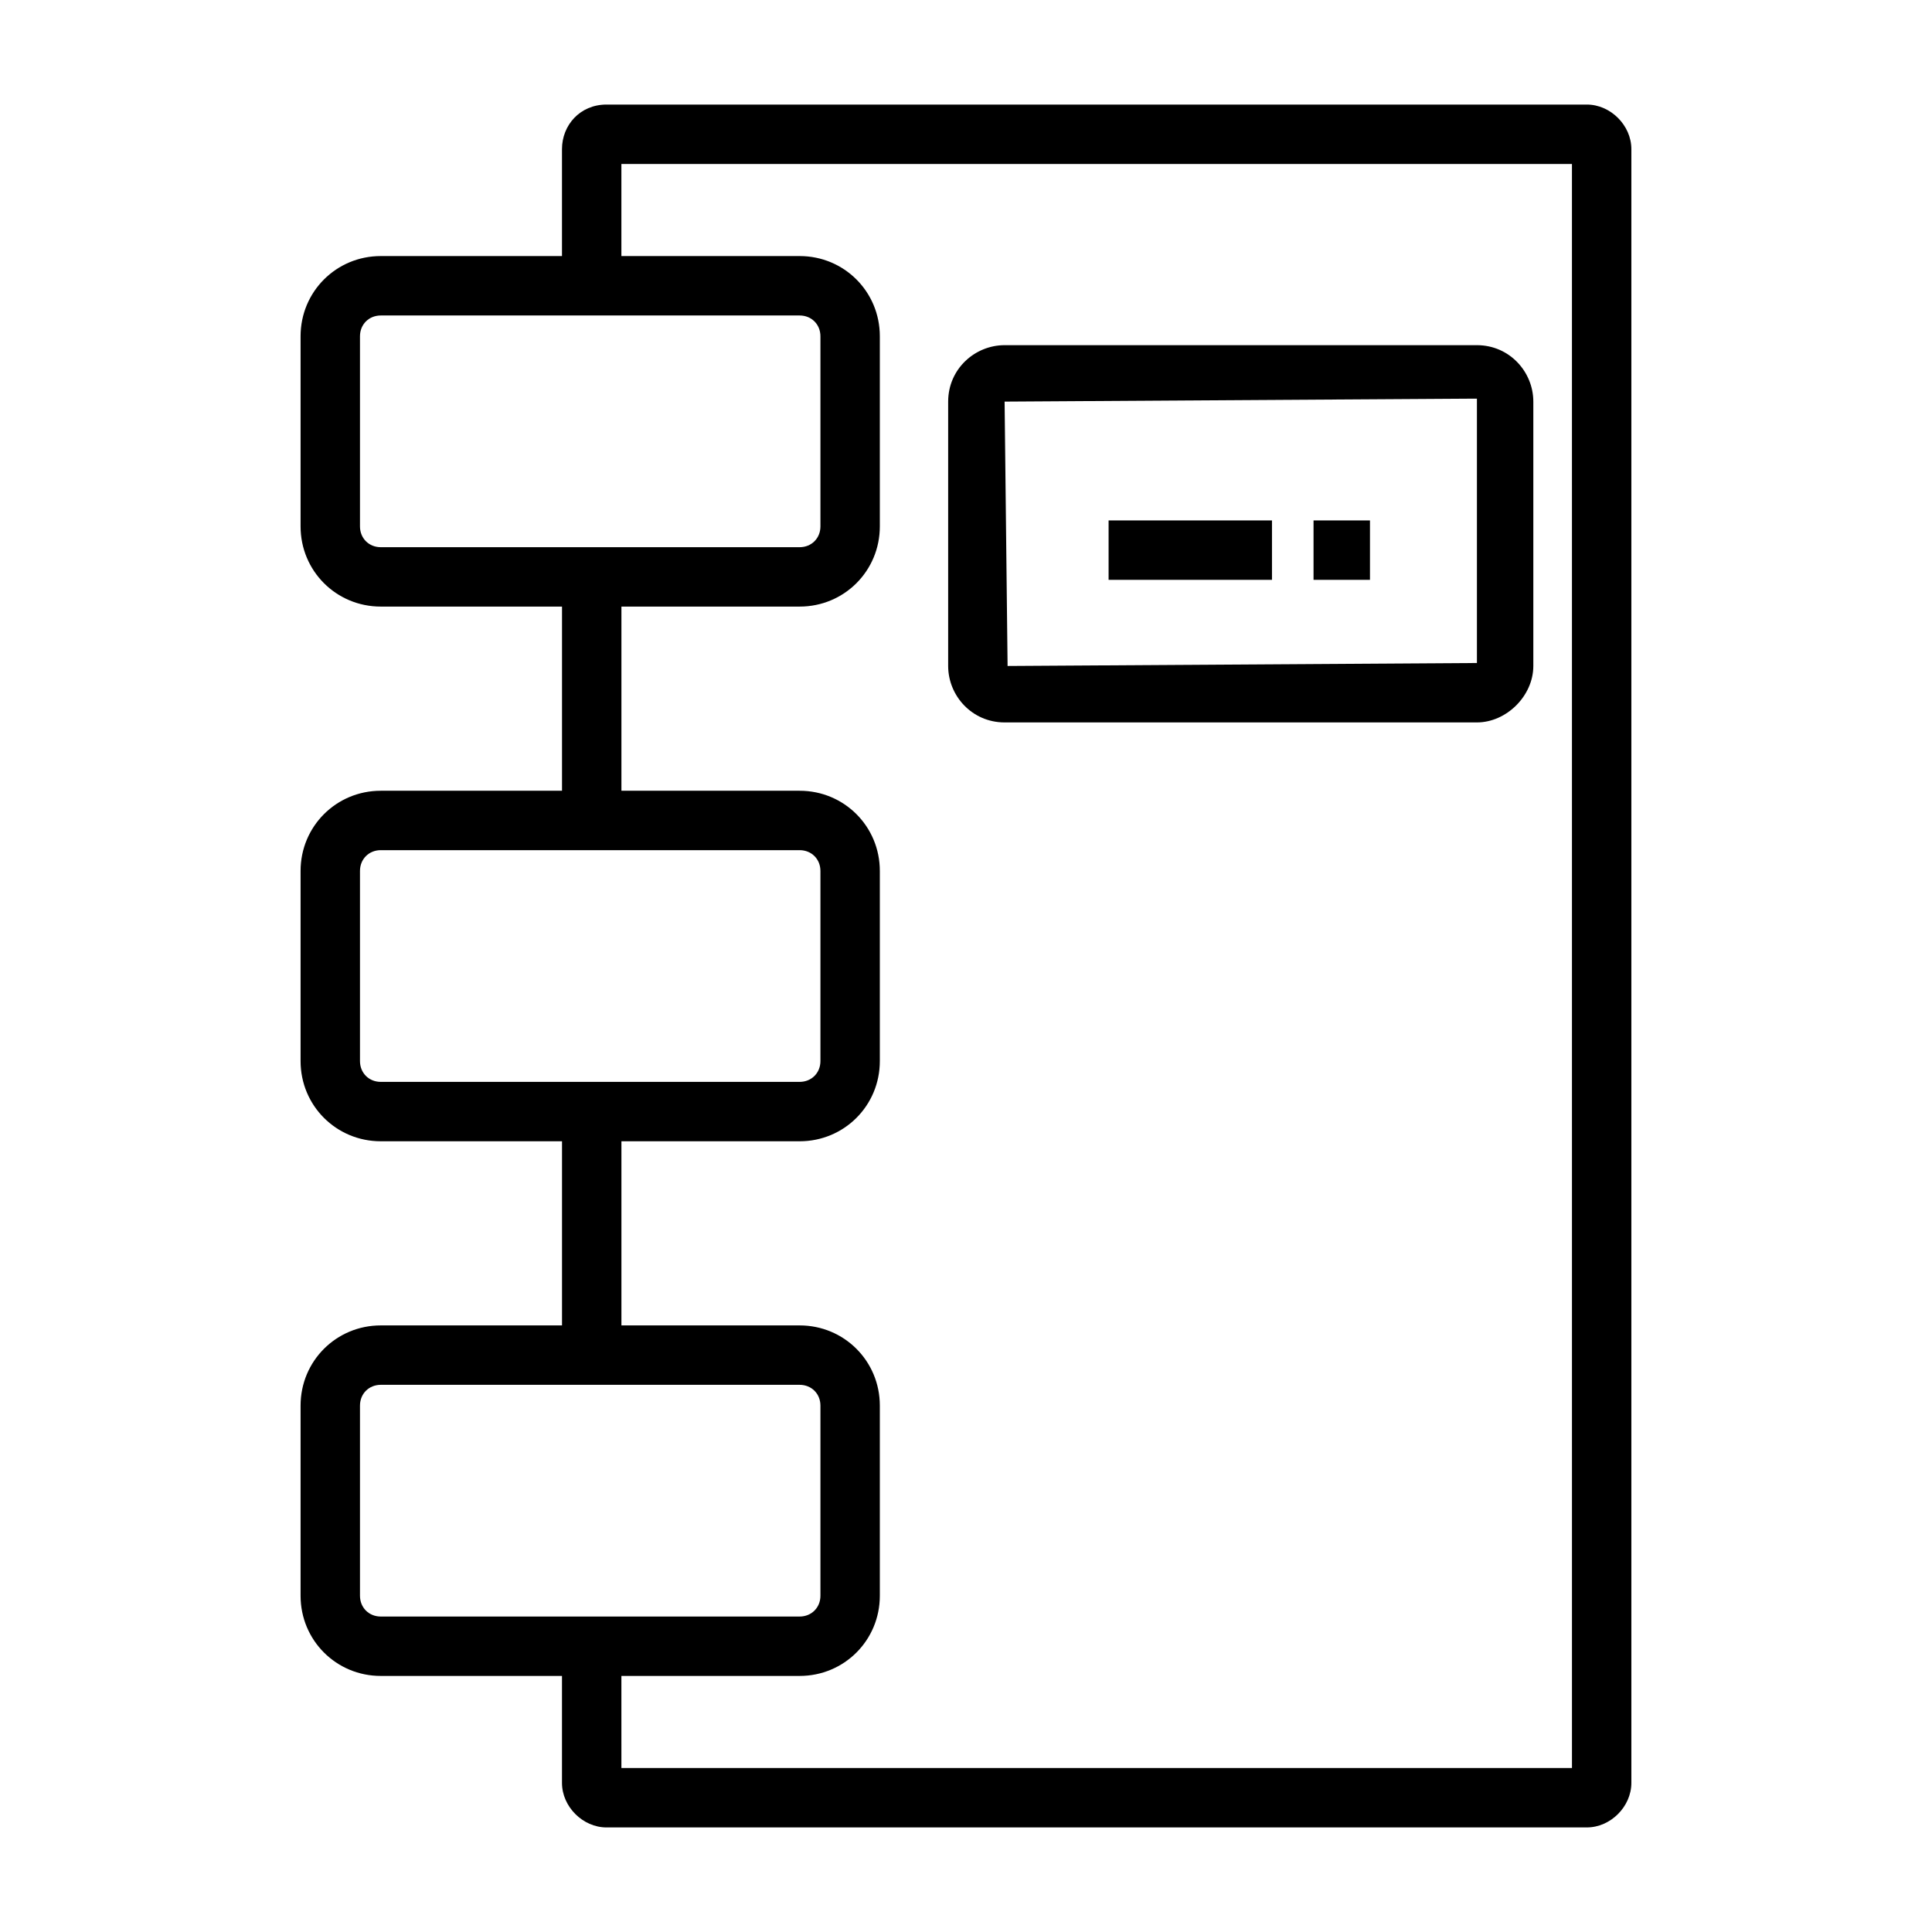 <?xml version="1.0" encoding="UTF-8"?>
<!-- Uploaded to: ICON Repo, www.iconrepo.com, Generator: ICON Repo Mixer Tools -->
<svg fill="#000000" width="800px" height="800px" version="1.1" viewBox="144 144 512 512" xmlns="http://www.w3.org/2000/svg">
 <g>
  <path d="m355.91 446.45h-111c-11.809 0-21.254-9.445-21.254-21.254v-50.383c0-11.809 9.445-21.254 21.254-21.254h111c11.809 0 21.254 9.445 21.254 21.254v50.383c0 11.805-9.445 21.254-21.254 21.254zm-111-77.148c-3.148 0-5.512 2.363-5.512 5.512v50.383c0 3.148 2.363 5.512 5.512 5.512h111c3.148 0 5.512-2.363 5.512-5.512v-50.383c0-3.148-2.363-5.512-5.512-5.512z"/>
  <path d="m355.91 588.14h-111c-11.809 0-21.254-9.445-21.254-21.254v-50.383c0-11.809 9.445-21.254 21.254-21.254h111c11.809 0 21.254 9.445 21.254 21.254v50.383c0 11.809-9.445 21.254-21.254 21.254zm-111-77.148c-3.148 0-5.512 2.363-5.512 5.512v50.383c0 3.148 2.363 5.512 5.512 5.512h111c3.148 0 5.512-2.363 5.512-5.512v-50.383c0-3.148-2.363-5.512-5.512-5.512z"/>
  <path d="m355.91 304.75h-111c-11.809 0-21.254-9.445-21.254-21.254v-50.383c0-11.809 9.445-21.254 21.254-21.254h111c11.809 0 21.254 9.445 21.254 21.254v50.383c0 11.809-9.445 21.254-21.254 21.254zm-111-77.145c-3.148 0-5.512 2.363-5.512 5.512v50.383c0 3.148 2.363 5.512 5.512 5.512h111c3.148 0 5.512-2.363 5.512-5.512v-50.383c0-3.148-2.363-5.512-5.512-5.512z"/>
  <path d="m564.52 628.29h-259.78c-6.297 0-11.809-5.512-11.809-11.809v-36.211h15.742l0.004 32.273h251.91l-0.004-425.09h-251.91v32.273h-15.742v-36.207c0-6.301 4.727-11.809 11.809-11.809h259.78c6.297 0 11.809 5.512 11.809 11.809v432.96c0 6.297-5.512 11.809-11.809 11.809z"/>
  <path d="m535.4 335.45h-125.17c-8.66 0-14.957-7.086-14.957-14.957v-70.062c0-8.66 7.086-14.957 14.957-14.957h125.16c8.66 0 14.957 7.086 14.957 14.957v70.062c0.004 7.871-7.082 14.957-14.953 14.957zm-0.789-85.805-124.38 0.785 0.789 70.062 124.38-0.789v-70.059z"/>
  <path d="m292.94 296.88h15.742v65.336h-15.742z"/>
  <path d="m292.94 438.57h15.742v65.336h-15.742z"/>
  <path d="m437.79 281.92h43.297v15.742h-43.297z"/>
  <path d="m492.1 281.92h14.957v15.742h-14.957z"/>
 </g>
</svg>